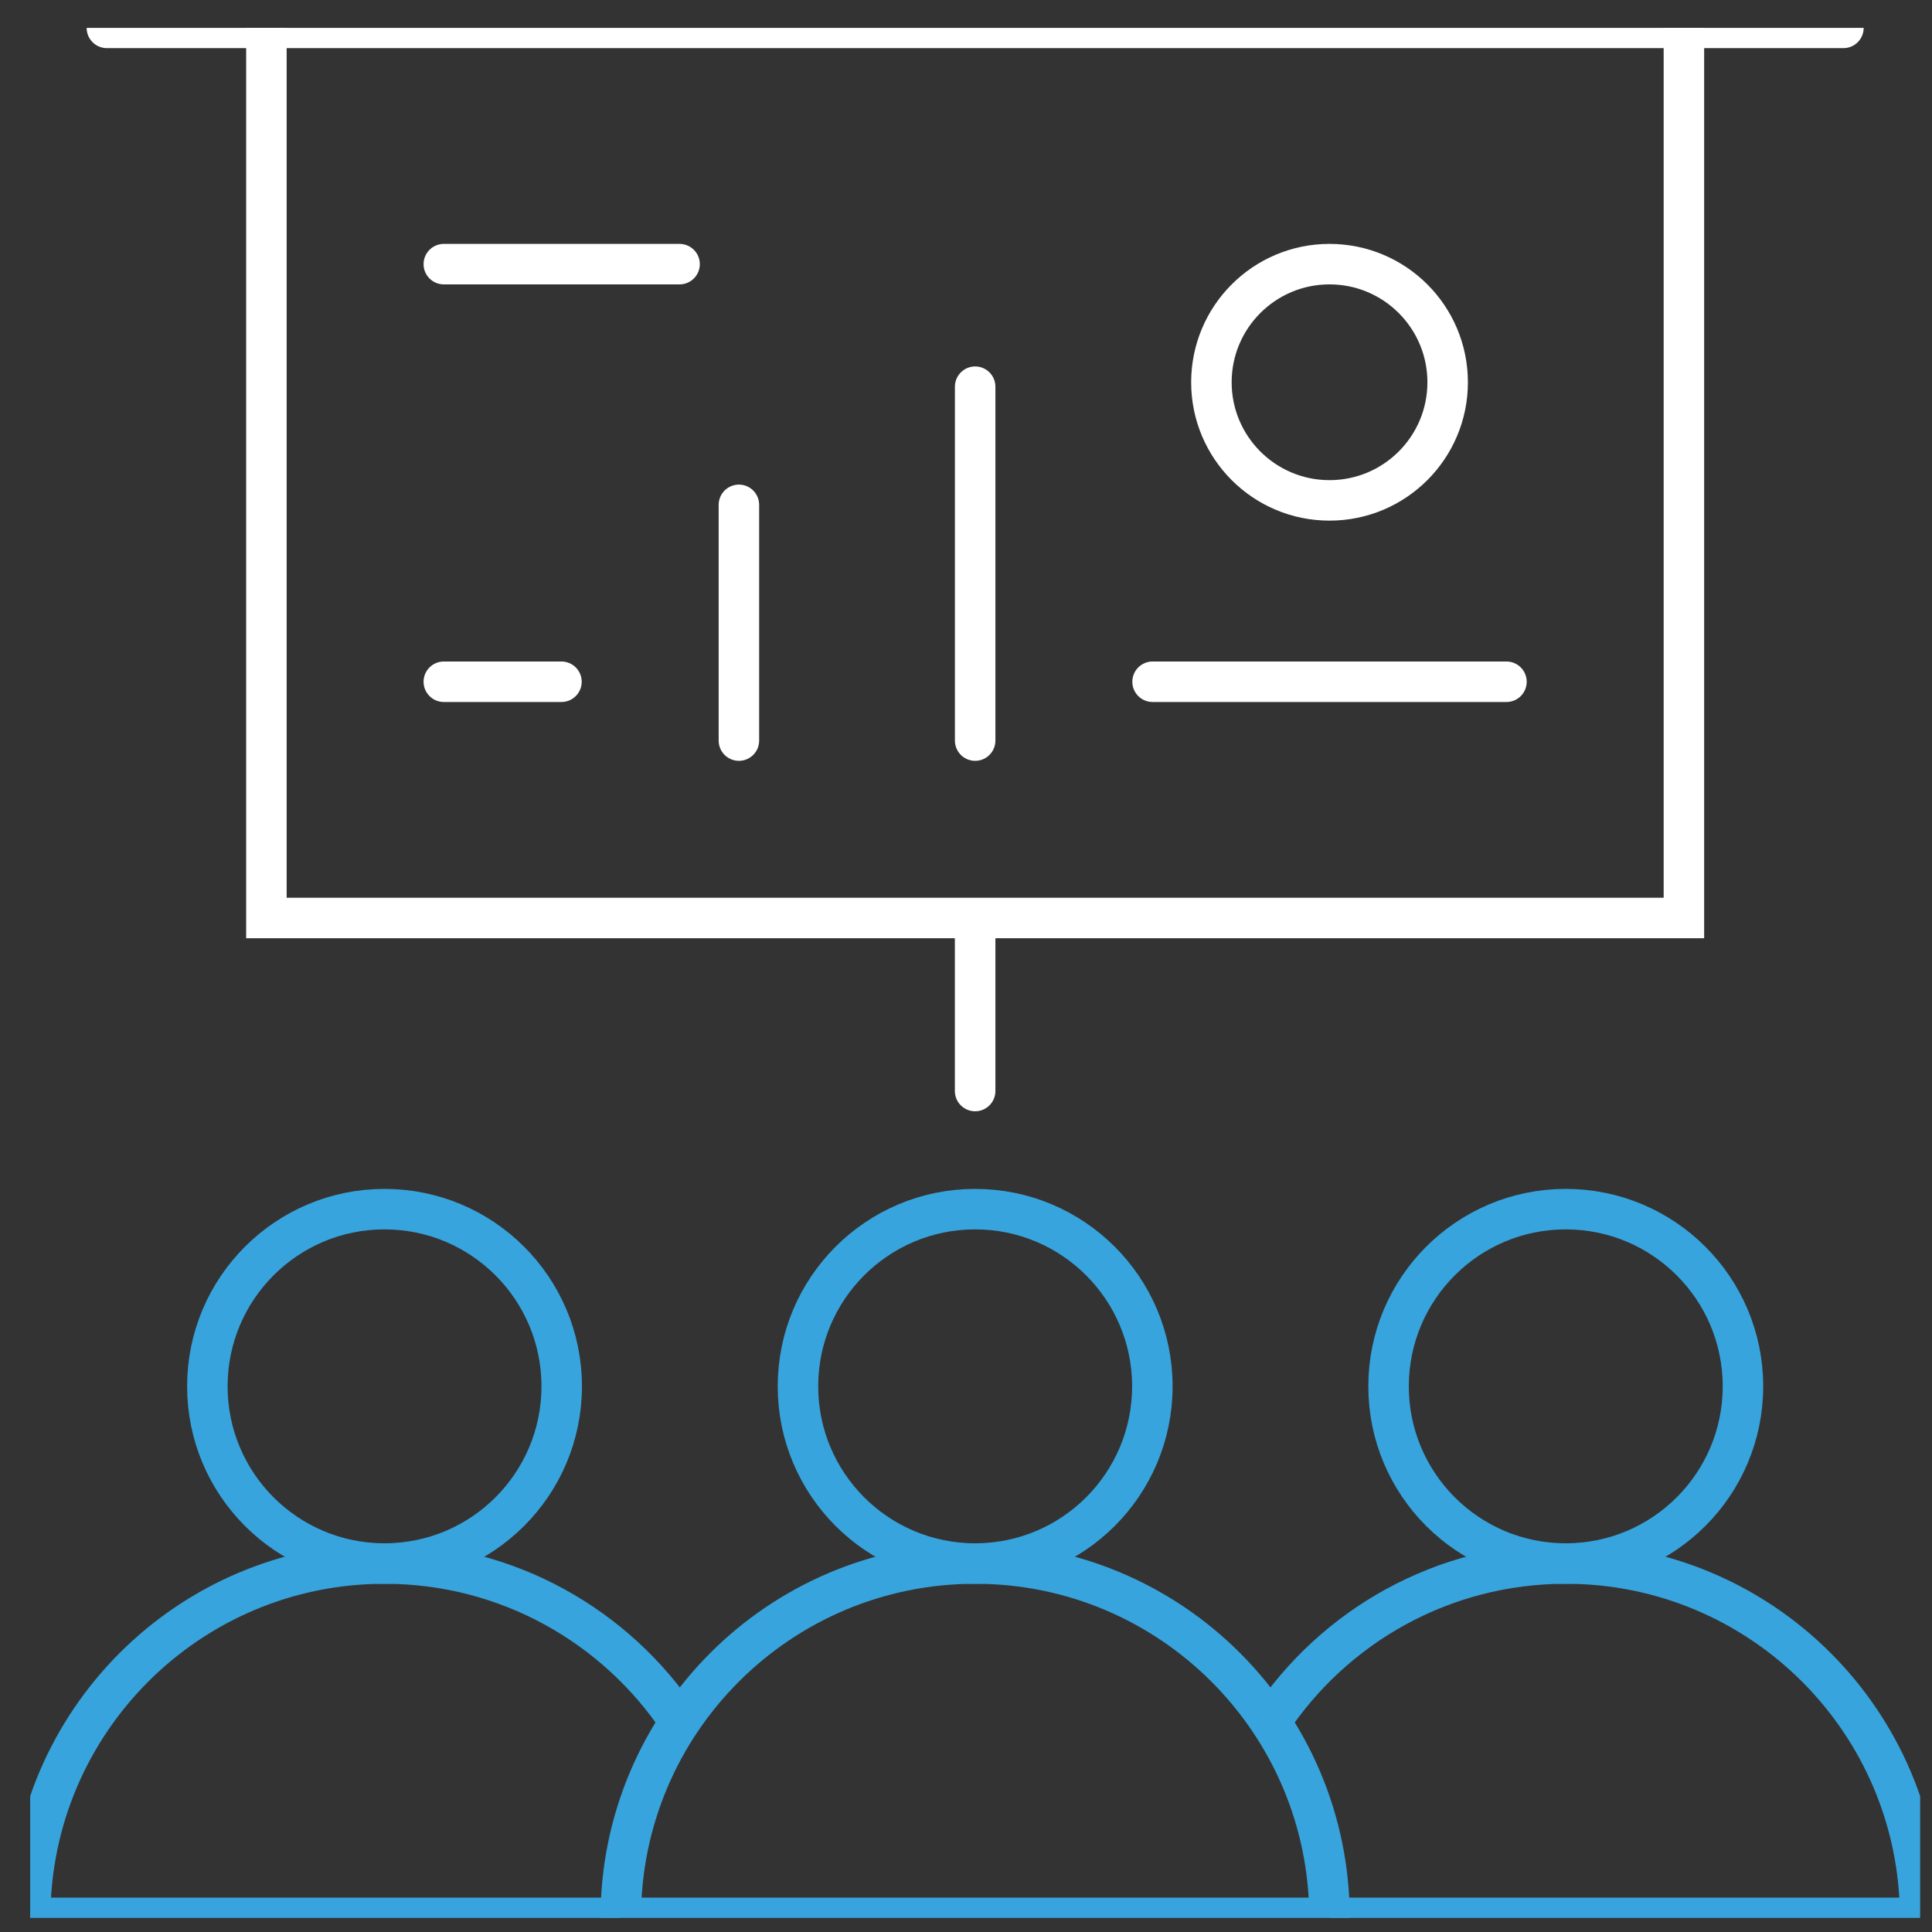 <svg width="46" height="46" viewBox="0 0 46 46" fill="none" xmlns="http://www.w3.org/2000/svg">
<rect x="0" y="0" width="46" height="46" fill="#333333" stroke="none"/>
<g clip-path="url(#clip0_1135_4033)">
<path d="M23.218 37.227C25.548 37.227 27.437 35.338 27.437 33.008C27.437 30.678 25.548 28.789 23.218 28.789C20.888 28.789 18.999 30.678 18.999 33.008C18.999 35.338 20.888 37.227 23.218 37.227Z" stroke="#37A4DD" stroke-width="0.964" stroke-miterlimit="10"/>
<path d="M9.155 37.227C11.485 37.227 13.374 35.338 13.374 33.008C13.374 30.678 11.485 28.789 9.155 28.789C6.825 28.789 4.937 30.678 4.937 33.008C4.937 35.338 6.825 37.227 9.155 37.227Z" stroke="#37A4DD" stroke-width="0.964" stroke-miterlimit="10"/>
<path d="M16.186 40.999C14.675 38.726 12.09 37.227 9.155 37.227C4.495 37.227 0.718 41.004 0.718 45.664H14.78" stroke="#37A4DD" stroke-width="0.964" stroke-miterlimit="10"/>
<path d="M37.28 37.227C39.61 37.227 41.499 35.338 41.499 33.008C41.499 30.678 39.61 28.789 37.28 28.789C34.95 28.789 33.061 30.678 33.061 33.008C33.061 35.338 34.95 37.227 37.28 37.227Z" stroke="#37A4DD" stroke-width="0.964" stroke-miterlimit="10"/>
<path d="M31.655 45.664H45.718C45.718 41.004 41.94 37.227 37.28 37.227C34.345 37.227 31.76 38.725 30.249 40.999" stroke="#37A4DD" stroke-width="0.964" stroke-miterlimit="10"/>
<path d="M14.78 45.664C14.78 41.004 18.558 37.227 23.218 37.227C27.878 37.227 31.655 41.004 31.655 45.664H14.78Z" stroke="#37A4DD" stroke-width="0.964" stroke-miterlimit="10"/>
<path d="M40.093 0.664V21.857H6.343V0.664" stroke="white" stroke-width="0.964" stroke-miterlimit="10"/>
<path d="M2.545 0.664H43.891" stroke="white" stroke-width="0.964" stroke-miterlimit="10" stroke-linecap="round"/>
<path d="M31.655 11.914C33.209 11.914 34.468 10.655 34.468 9.102C34.468 7.548 33.209 6.289 31.655 6.289C30.102 6.289 28.843 7.548 28.843 9.102C28.843 10.655 30.102 11.914 31.655 11.914Z" stroke="white" stroke-width="0.964" stroke-miterlimit="10"/>
<path d="M17.593 17.633V12.02" stroke="white" stroke-width="0.964" stroke-miterlimit="10" stroke-linecap="round"/>
<path d="M23.218 17.633V9.207" stroke="white" stroke-width="0.964" stroke-miterlimit="10" stroke-linecap="round"/>
<path d="M35.868 16.232H27.442" stroke="white" stroke-width="0.964" stroke-miterlimit="10" stroke-linecap="round"/>
<path d="M10.567 16.232H13.368" stroke="white" stroke-width="0.964" stroke-miterlimit="10" stroke-linecap="round"/>
<path d="M10.567 6.289H16.18" stroke="white" stroke-width="0.964" stroke-miterlimit="10" stroke-linecap="round"/>
<path d="M22.735 25.977C22.735 26.243 22.951 26.459 23.218 26.459C23.484 26.459 23.7 26.243 23.7 25.977H22.735ZM22.735 21.857V25.977H23.7V21.857H22.735Z" fill="white"/>
</g>
<defs>
<clipPath id="clip0_1135_4033">
<rect width="45" height="45" fill="white" transform="translate(0.718 0.664)"/>
</clipPath>
</defs>
</svg>
